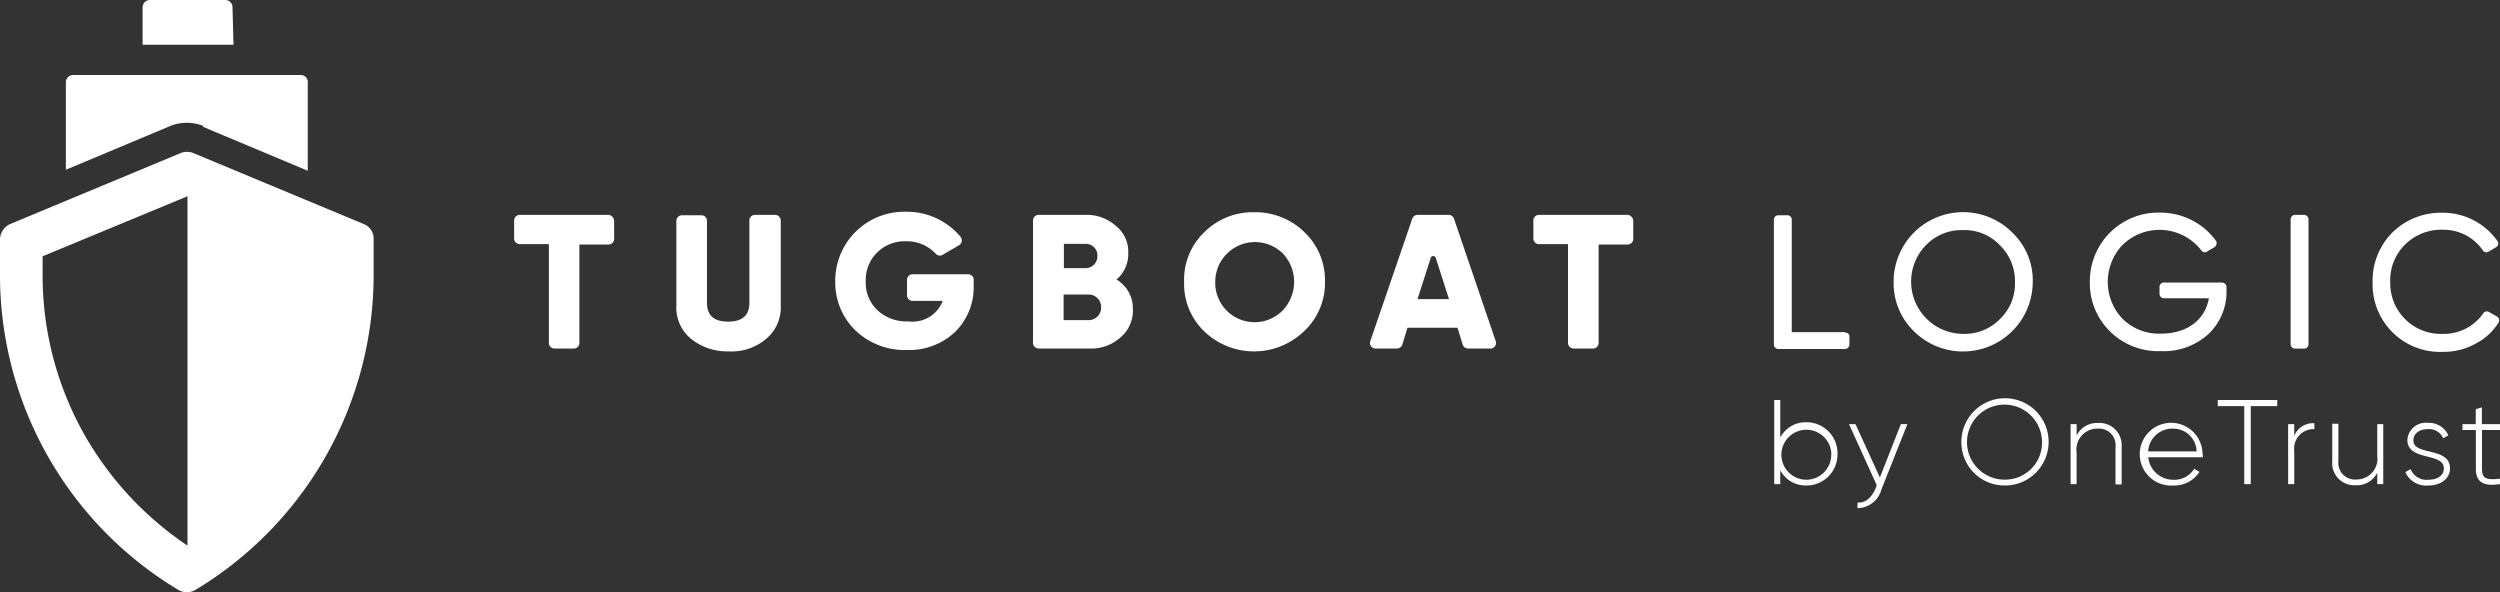<svg xmlns="http://www.w3.org/2000/svg" viewBox="0 0 200 47.38"><rect x="0" y="0" width="200" height="47.38" fill="#333333" stroke="none"/><defs><style>.cls-1{fill:#fff;}</style></defs><g id="Layer_2" data-name="Layer 2"><g id="Layer_1-2" data-name="Layer 1"><path class="cls-1" d="M147.62,26.57h-4.28v-9a.35.35,0,0,0-.35-.35h-.73a.35.35,0,0,0-.35.35v10a.36.36,0,0,0,.35.35h5.34a.36.36,0,0,0,.35-.35V27a.3.3,0,0,0-.33-.38"/><path class="cls-1" d="M184.33,17.19h-.73a.36.36,0,0,0-.35.35v10a.35.35,0,0,0,.35.35h.73a.35.35,0,0,0,.35-.35v-10a.36.36,0,0,0-.35-.35"/><path class="cls-1" d="M199.74,25.31l-.62-.35a.34.34,0,0,0-.47.12,3.83,3.83,0,0,1-3.22,1.63,4.05,4.05,0,0,1-4.21-4.14,4,4,0,0,1,1.18-3,4.11,4.11,0,0,1,3-1.19,3.81,3.81,0,0,1,3.22,1.64.34.34,0,0,0,.47.11l.59-.35a.33.33,0,0,0,.12-.49,5.34,5.34,0,0,0-4.42-2.27,5.53,5.53,0,0,0-4,1.59,5.45,5.45,0,0,0-1.57,4,5.4,5.4,0,0,0,5.62,5.54,5.31,5.31,0,0,0,2.73-.72,4.63,4.63,0,0,0,1.71-1.6.36.36,0,0,0-.11-.51"/><path class="cls-1" d="M161,18.62a5.56,5.56,0,0,0-9.51,3.93,5.37,5.37,0,0,0,1.6,3.93,5.58,5.58,0,0,0,9.53-3.93A5.28,5.28,0,0,0,161,18.62Zm-1,6.9a3.94,3.94,0,0,1-2.94,1.19,4.18,4.18,0,0,1-3-7.08,3.94,3.94,0,0,1,3-1.22A3.86,3.86,0,0,1,160,19.63a4,4,0,0,1,1.2,2.94A3.92,3.92,0,0,1,160,25.52Z"/><path class="cls-1" d="M177.77,22.6h-4.66a.36.36,0,0,0-.35.35v.56a.36.36,0,0,0,.35.35h3.6c-.28,1.66-1.67,2.83-3.83,2.83a4.13,4.13,0,0,1-3.08-1.19,4.28,4.28,0,0,1,0-5.9,4.23,4.23,0,0,1,6.3.42.32.32,0,0,0,.47.1l.59-.35a.37.37,0,0,0,.12-.5,5.35,5.35,0,0,0-1.72-1.54,5.51,5.51,0,0,0-2.73-.72,5.48,5.48,0,0,0-5.64,5.54,5.37,5.37,0,0,0,1.6,3.95,5.47,5.47,0,0,0,4.07,1.59,5.31,5.31,0,0,0,3.83-1.38,4.65,4.65,0,0,0,1.43-3.48V23a.36.36,0,0,0-.35-.39"/><path class="cls-1" d="M130.19,17.19h-7.07a.45.45,0,0,0-.45.45v1.45a.45.45,0,0,0,.45.44h2.32v7.91a.45.45,0,0,0,.45.44h1.55a.44.44,0,0,0,.45-.44V19.56h2.33a.45.45,0,0,0,.44-.45V17.66a.5.5,0,0,0-.47-.47"/><path class="cls-1" d="M89.32,22.36a2.65,2.65,0,0,0,.94-2.1,2.65,2.65,0,0,0-1-2.2,3.51,3.51,0,0,0-2.42-.87H83.09a.45.45,0,0,0-.45.45v9.8a.45.45,0,0,0,.45.44h4.07A3.49,3.49,0,0,0,89.63,27a2.79,2.79,0,0,0,1-2.26A2.69,2.69,0,0,0,89.32,22.36Zm-4.21-2.85h1.74a.92.92,0,0,1,.94,1,.94.94,0,0,1-1,.94H85.11V19.51Zm2,6.1H85.09V23.56h2a1,1,0,0,1,1,1A1,1,0,0,1,87.16,25.61Z"/><path class="cls-1" d="M119.66,27.3l-3.34-9.8a.46.46,0,0,0-.42-.31h-2.5a.45.45,0,0,0-.42.31l-3.36,9.8a.44.44,0,0,0,.42.58h1.72a.45.45,0,0,0,.42-.3l.42-1.36h4l.42,1.36a.43.43,0,0,0,.43.3h1.71A.45.45,0,0,0,119.66,27.3Zm-6.26-3.37,1.06-3.3a.21.21,0,0,1,.4,0l1.06,3.3Z"/><path class="cls-1" d="M77.44,21.94H73a.45.45,0,0,0-.44.45v1.24a.44.44,0,0,0,.44.44h2.42a2.58,2.58,0,0,1-2.75,1.64,3.38,3.38,0,0,1-2.47-.89,3,3,0,0,1-.94-2.29,3.09,3.09,0,0,1,.9-2.32,3.14,3.14,0,0,1,2.28-.91,3.19,3.19,0,0,1,2.42,1,.43.43,0,0,0,.54.09l1.32-.77a.46.46,0,0,0,.12-.68,5.6,5.6,0,0,0-4.4-2,5.52,5.52,0,0,0-5.62,5.57,5.34,5.34,0,0,0,1.64,3.95A5.72,5.72,0,0,0,72.58,28a5.34,5.34,0,0,0,3.81-1.43,5,5,0,0,0,1.5-3.83v-.47a.47.47,0,0,0-.45-.33"/><path class="cls-1" d="M104.35,18.57a5.58,5.58,0,0,0-4-1.59,5.47,5.47,0,0,0-4,1.59,5.26,5.26,0,0,0-1.62,4,5.25,5.25,0,0,0,1.62,3.95,5.76,5.76,0,0,0,7.95,0A5.29,5.29,0,0,0,106,22.53,5.3,5.3,0,0,0,104.35,18.57Zm-1.74,6.27a3.15,3.15,0,0,1-5.39-2.29,3.18,3.18,0,0,1,5.39-2.29,3.31,3.31,0,0,1,0,4.58Z"/><path class="cls-1" d="M48.66,17.19H41.58a.45.45,0,0,0-.45.45v1.45a.45.45,0,0,0,.45.44h2.33v7.91a.44.44,0,0,0,.44.44h1.56a.44.44,0,0,0,.44-.44V19.56h2.33a.45.45,0,0,0,.45-.45V17.66a.5.5,0,0,0-.47-.47"/><path class="cls-1" d="M62,17.19H60.39a.45.45,0,0,0-.44.45v6.59c0,1-.57,1.5-1.7,1.5s-1.69-.49-1.69-1.5V17.66a.45.45,0,0,0-.45-.44H54.56a.45.45,0,0,0-.45.44v6.78a3.21,3.21,0,0,0,1.18,2.67,4.62,4.62,0,0,0,3,1,4.26,4.26,0,0,0,3-1,3.27,3.27,0,0,0,1.17-2.67V17.66a.46.46,0,0,0-.44-.47"/><path class="cls-1" d="M18.6.58A.58.58,0,0,0,18,0H12a.58.58,0,0,0-.59.58v3h7.27S18.6.58,18.6.58Z"/><path class="cls-1" d="M16.25,10.15l8.37,3.51v-7A.57.57,0,0,0,24,6H5.86a.58.58,0,0,0-.59.58v7l8.37-3.51a3.56,3.56,0,0,1,2.61,0"/><path class="cls-1" d="M29.09,17.92,15.43,12.23a1.38,1.38,0,0,0-.94,0L.82,17.92A1.36,1.36,0,0,0,0,19.13V22A29.38,29.38,0,0,0,14.28,47.2a1.34,1.34,0,0,0,1.34,0A29.4,29.4,0,0,0,29.89,22V19.13A1.25,1.25,0,0,0,29.09,17.92ZM15,43.65h0A26.42,26.42,0,0,1,7.06,35.3,25.85,25.85,0,0,1,3.41,22v-1.5L15,15.7v28Z"/><path class="cls-1" d="M147,36.33a2.48,2.48,0,0,1-2.5,2.51,2.3,2.3,0,0,1-2.08-1.22v1.11h-.48V32h.48v3a2.3,2.3,0,0,1,2.08-1.22A2.48,2.48,0,0,1,147,36.33Zm-.49,0a2,2,0,1,0-2,2.05A2,2,0,0,0,146.5,36.33Z"/><path class="cls-1" d="M152.59,33.93l-2.08,5.24a2,2,0,0,1-1.91,1.48V40.2c.65.06,1.14-.42,1.44-1.12l.1-.26-2.22-4.89h.52l1.95,4.27,1.68-4.27Z"/><path class="cls-1" d="M156.91,35.37a3.49,3.49,0,1,1,3.48,3.47A3.45,3.45,0,0,1,156.91,35.37Zm6.45,0a3,3,0,1,0-3,3A2.95,2.95,0,0,0,163.36,35.37Z"/><path class="cls-1" d="M169.73,35.75v3h-.49v-3a1.32,1.32,0,0,0-1.42-1.46,1.67,1.67,0,0,0-1.69,1.91v2.53h-.48v-4.8h.48v.91a1.82,1.82,0,0,1,1.73-1A1.77,1.77,0,0,1,169.73,35.75Z"/><path class="cls-1" d="M176.23,36.35c0,.08,0,.15,0,.23h-4.37a2,2,0,0,0,2,1.8,1.83,1.83,0,0,0,1.67-.88l.43.25a2.4,2.4,0,0,1-2.11,1.09,2.51,2.51,0,1,1,2.35-2.49Zm-4.38-.24h3.88a1.87,1.87,0,0,0-1.88-1.82A1.94,1.94,0,0,0,171.85,36.11Z"/><path class="cls-1" d="M182.18,32.49h-2.12v6.24h-.52V32.49h-2.12V32h4.76Z"/><path class="cls-1" d="M185.15,33.86v.47a1.55,1.55,0,0,0-1.61,1.73v2.67h-.49v-4.8h.49v.94A1.61,1.61,0,0,1,185.15,33.86Z"/><path class="cls-1" d="M190.66,33.93v4.8h-.48v-.91a1.83,1.83,0,0,1-1.73,1,1.77,1.77,0,0,1-1.87-1.92v-3h.49v3a1.33,1.33,0,0,0,1.42,1.46,1.67,1.67,0,0,0,1.69-1.91V33.93Z"/><path class="cls-1" d="M196,37.47c0,.79-.7,1.37-1.73,1.37a1.82,1.82,0,0,1-1.84-1.07l.42-.24a1.37,1.37,0,0,0,1.42.85c.67,0,1.24-.3,1.24-.91,0-1.3-2.92-.55-2.92-2.28a1.47,1.47,0,0,1,1.64-1.36,1.7,1.7,0,0,1,1.64,1l-.41.23a1.25,1.25,0,0,0-1.23-.73c-.63,0-1.16.32-1.16.9C193.05,36.48,196,35.72,196,37.47Z"/><path class="cls-1" d="M198.56,34.4v3.12c0,.85.46.87,1.44.78v.43c-1.26.19-1.93-.11-1.93-1.21V34.4H197v-.47h1.06v-1.2l.49-.14v1.34H200v.47Z"/></g></g></svg>